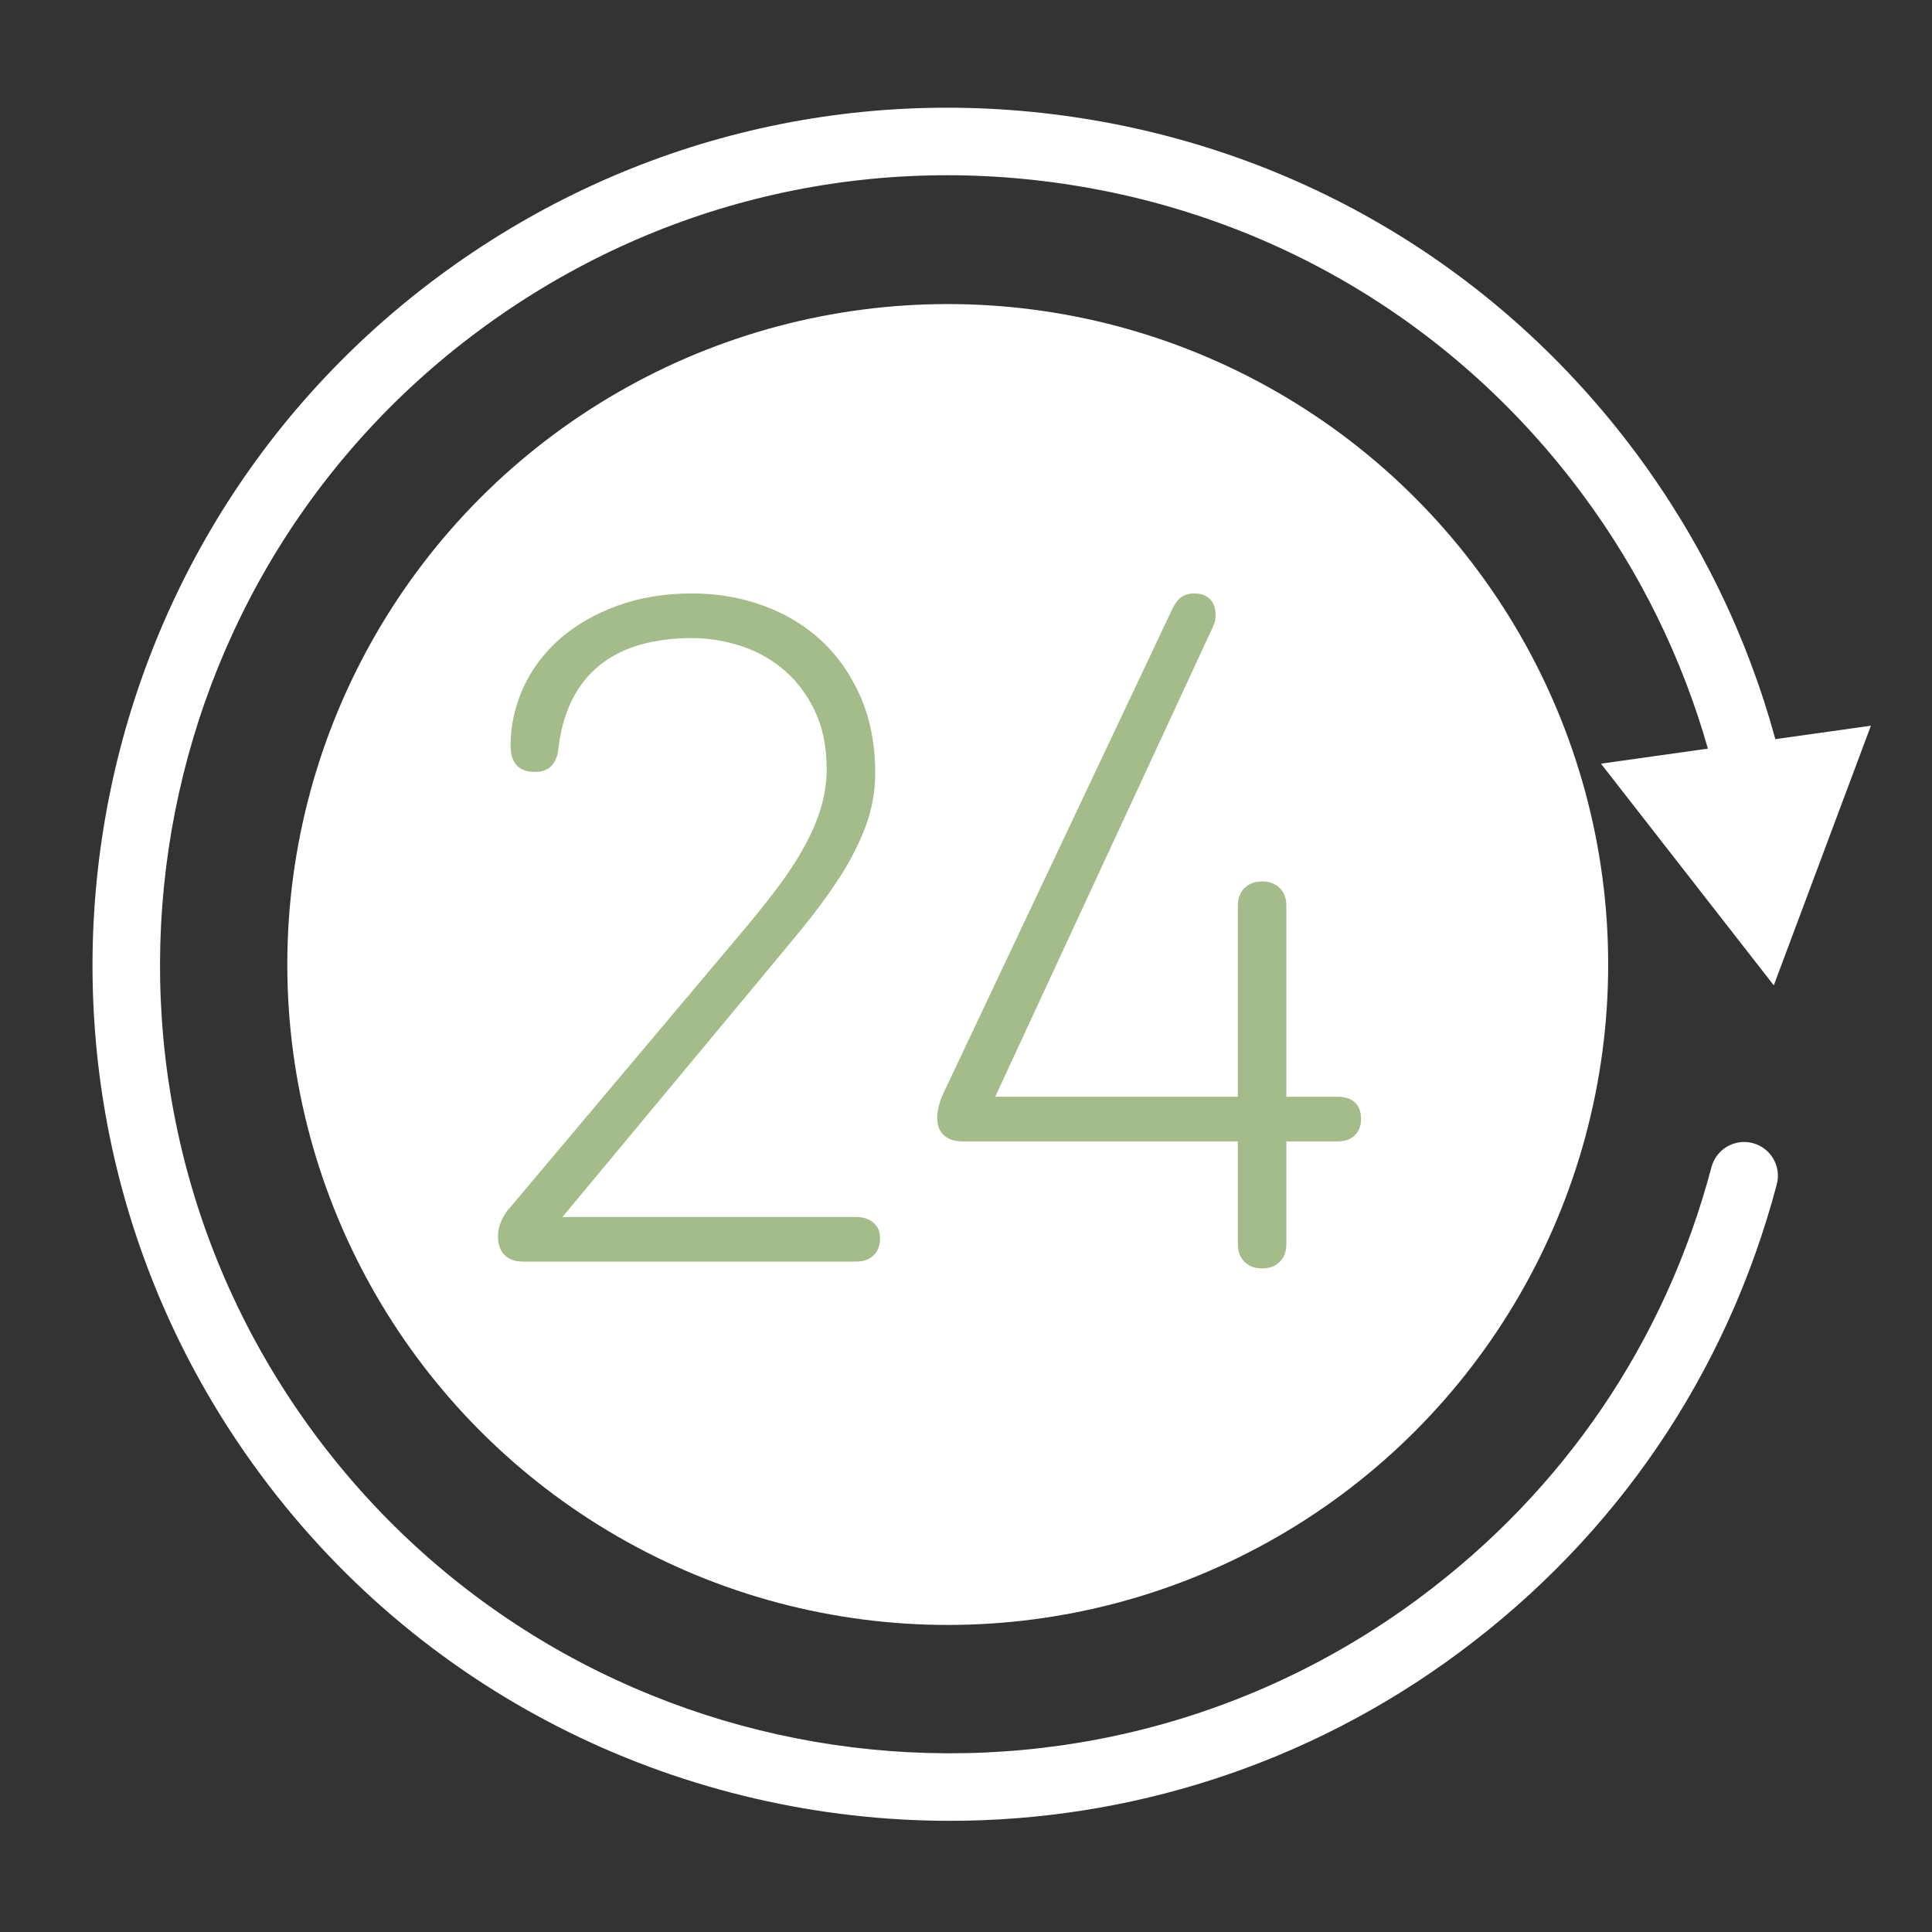 <svg xmlns="http://www.w3.org/2000/svg" id="Layer_1" data-name="Layer 1" viewBox="0 0 500 500"><rect x="0" y="0" width="500" height="500" fill="#333333" stroke="none"/><rect width="500" height="500" style="fill: none;"></rect><path d="M453.616,295.837c-4.66-1.232-9.449,1.543-10.686,6.21-11.951,45.107-38.117,83.683-75.67,111.552-90.431,67.107-218.585,48.142-285.693-42.28C14.459,280.9,33.426,152.739,123.846,85.628c43.803-32.509,97.64-46.029,151.603-38.03,53.959,7.986,101.581,36.507,134.091,80.309,14.82,19.969,25.756,42.266,32.463,65.835l-27.676,3.892,44.728,57.372,25.131-67.196-24.732,3.478c-7.214-26.449-19.305-51.468-35.879-73.8-35.292-47.552-86.989-78.514-145.568-87.182-58.57-8.668-117.026,5.992-164.578,41.283C15.268,144.446-5.32,283.577,67.533,381.739c43.446,58.541,110.454,89.487,178.299,89.487,45.916,0,92.225-14.182,131.845-43.588,40.768-30.259,69.175-72.136,82.15-121.111,1.236-4.667-1.543-9.454-6.21-10.689Z" style="fill: #fff;"></path><circle cx="245.276" cy="249.613" r="170.921" style="fill: #fff;"></circle><g><path d="M179.068,165.137c4.263,0,8.547.692,12.732,2.057,4.212,1.378,8.001,3.512,11.263,6.344,3.269,2.841,5.928,6.414,7.904,10.62,1.978,4.221,2.98,9.219,2.98,14.856,0,3.25-.478,6.552-1.419,9.814-.937,3.23-2.4,6.676-4.351,10.241-1.938,3.537-4.37,7.251-7.231,11.04-2.86,3.782-6.25,7.977-10.075,12.468l-58.723,69.764c-.974.979-1.748,2.144-2.36,3.525-.609,1.37-.918,2.753-.918,4.112,0,2.089.561,3.664,1.714,4.813,1.152,1.155,2.728,1.716,4.815,1.716h86.081c1.927,0,3.428-.527,4.588-1.612,1.137-1.067,1.69-2.512,1.69-4.415,0-1.718-.545-3.031-1.665-4.014h0c-1.167-1.017-2.676-1.511-4.613-1.511h-75.915l52.058-62.624c3.344-4.015,6.73-8.111,10.159-12.293,3.387-4.129,6.531-8.406,9.348-12.712,2.794-4.274,5.084-8.728,6.804-13.236,1.706-4.465,2.57-9.2,2.57-14.074,0-7.188-1.239-13.726-3.684-19.433-2.441-5.695-5.825-10.607-10.058-14.598-4.232-3.985-9.311-7.081-15.091-9.2-5.811-2.125-12.07-3.202-18.604-3.202-7.038,0-13.551,1.077-19.357,3.202-5.796,2.124-10.798,5.015-14.866,8.595-4.055,3.568-7.222,7.804-9.413,12.591-2.188,4.783-3.298,9.835-3.298,15.018,0,2.236.542,3.948,1.612,5.088,1.065,1.138,2.592,1.691,4.666,1.691,1.764,0,3.101-.446,4.088-1.363.997-.927,1.654-2.299,1.953-4.077.503-4.881,1.676-9.258,3.476-12.946,1.813-3.713,4.271-6.825,7.301-9.251,3.015-2.413,6.597-4.205,10.647-5.328,4.002-1.106,8.44-1.667,13.191-1.667Z" style="fill: #a4bb8a;"></path><path d="M309.065,153.584c-1.311,0-2.396.311-3.32.951-.933.645-1.788,1.815-2.545,3.482l-58.731,124.241c-.648,1.298-1.131,2.543-1.443,3.72-.312,1.155-.469,2.292-.469,3.382,0,1.906.553,3.35,1.69,4.414,1.157,1.086,2.739,1.613,4.838,1.613h71.271v26.598c0,1.921.561,3.413,1.714,4.562l.001.001c1.154,1.154,2.646,1.715,4.563,1.715,1.913,0,3.405-.562,4.563-1.716,1.153-1.152,1.714-2.645,1.714-4.562v-26.598h13.298c1.916,0,3.367-.52,4.438-1.59,1.069-1.069,1.589-2.438,1.589-4.187,0-1.902-.512-3.305-1.564-4.289-1.06-.986-2.561-1.487-4.462-1.487h-13.298v-49.436c0-1.914-.562-3.407-1.716-4.563-1.155-1.153-2.648-1.714-4.562-1.714-1.917,0-3.41.561-4.563,1.715-1.154,1.153-1.715,2.646-1.715,4.563v49.436h-62.797l56.121-121.13c.316-.635.548-1.211.699-1.738.141-.497.212-1.123.212-1.857,0-1.745-.479-3.073-1.465-4.062-.986-.984-2.315-1.463-4.061-1.463Z" style="fill: #a4bb8a;"></path></g></svg>